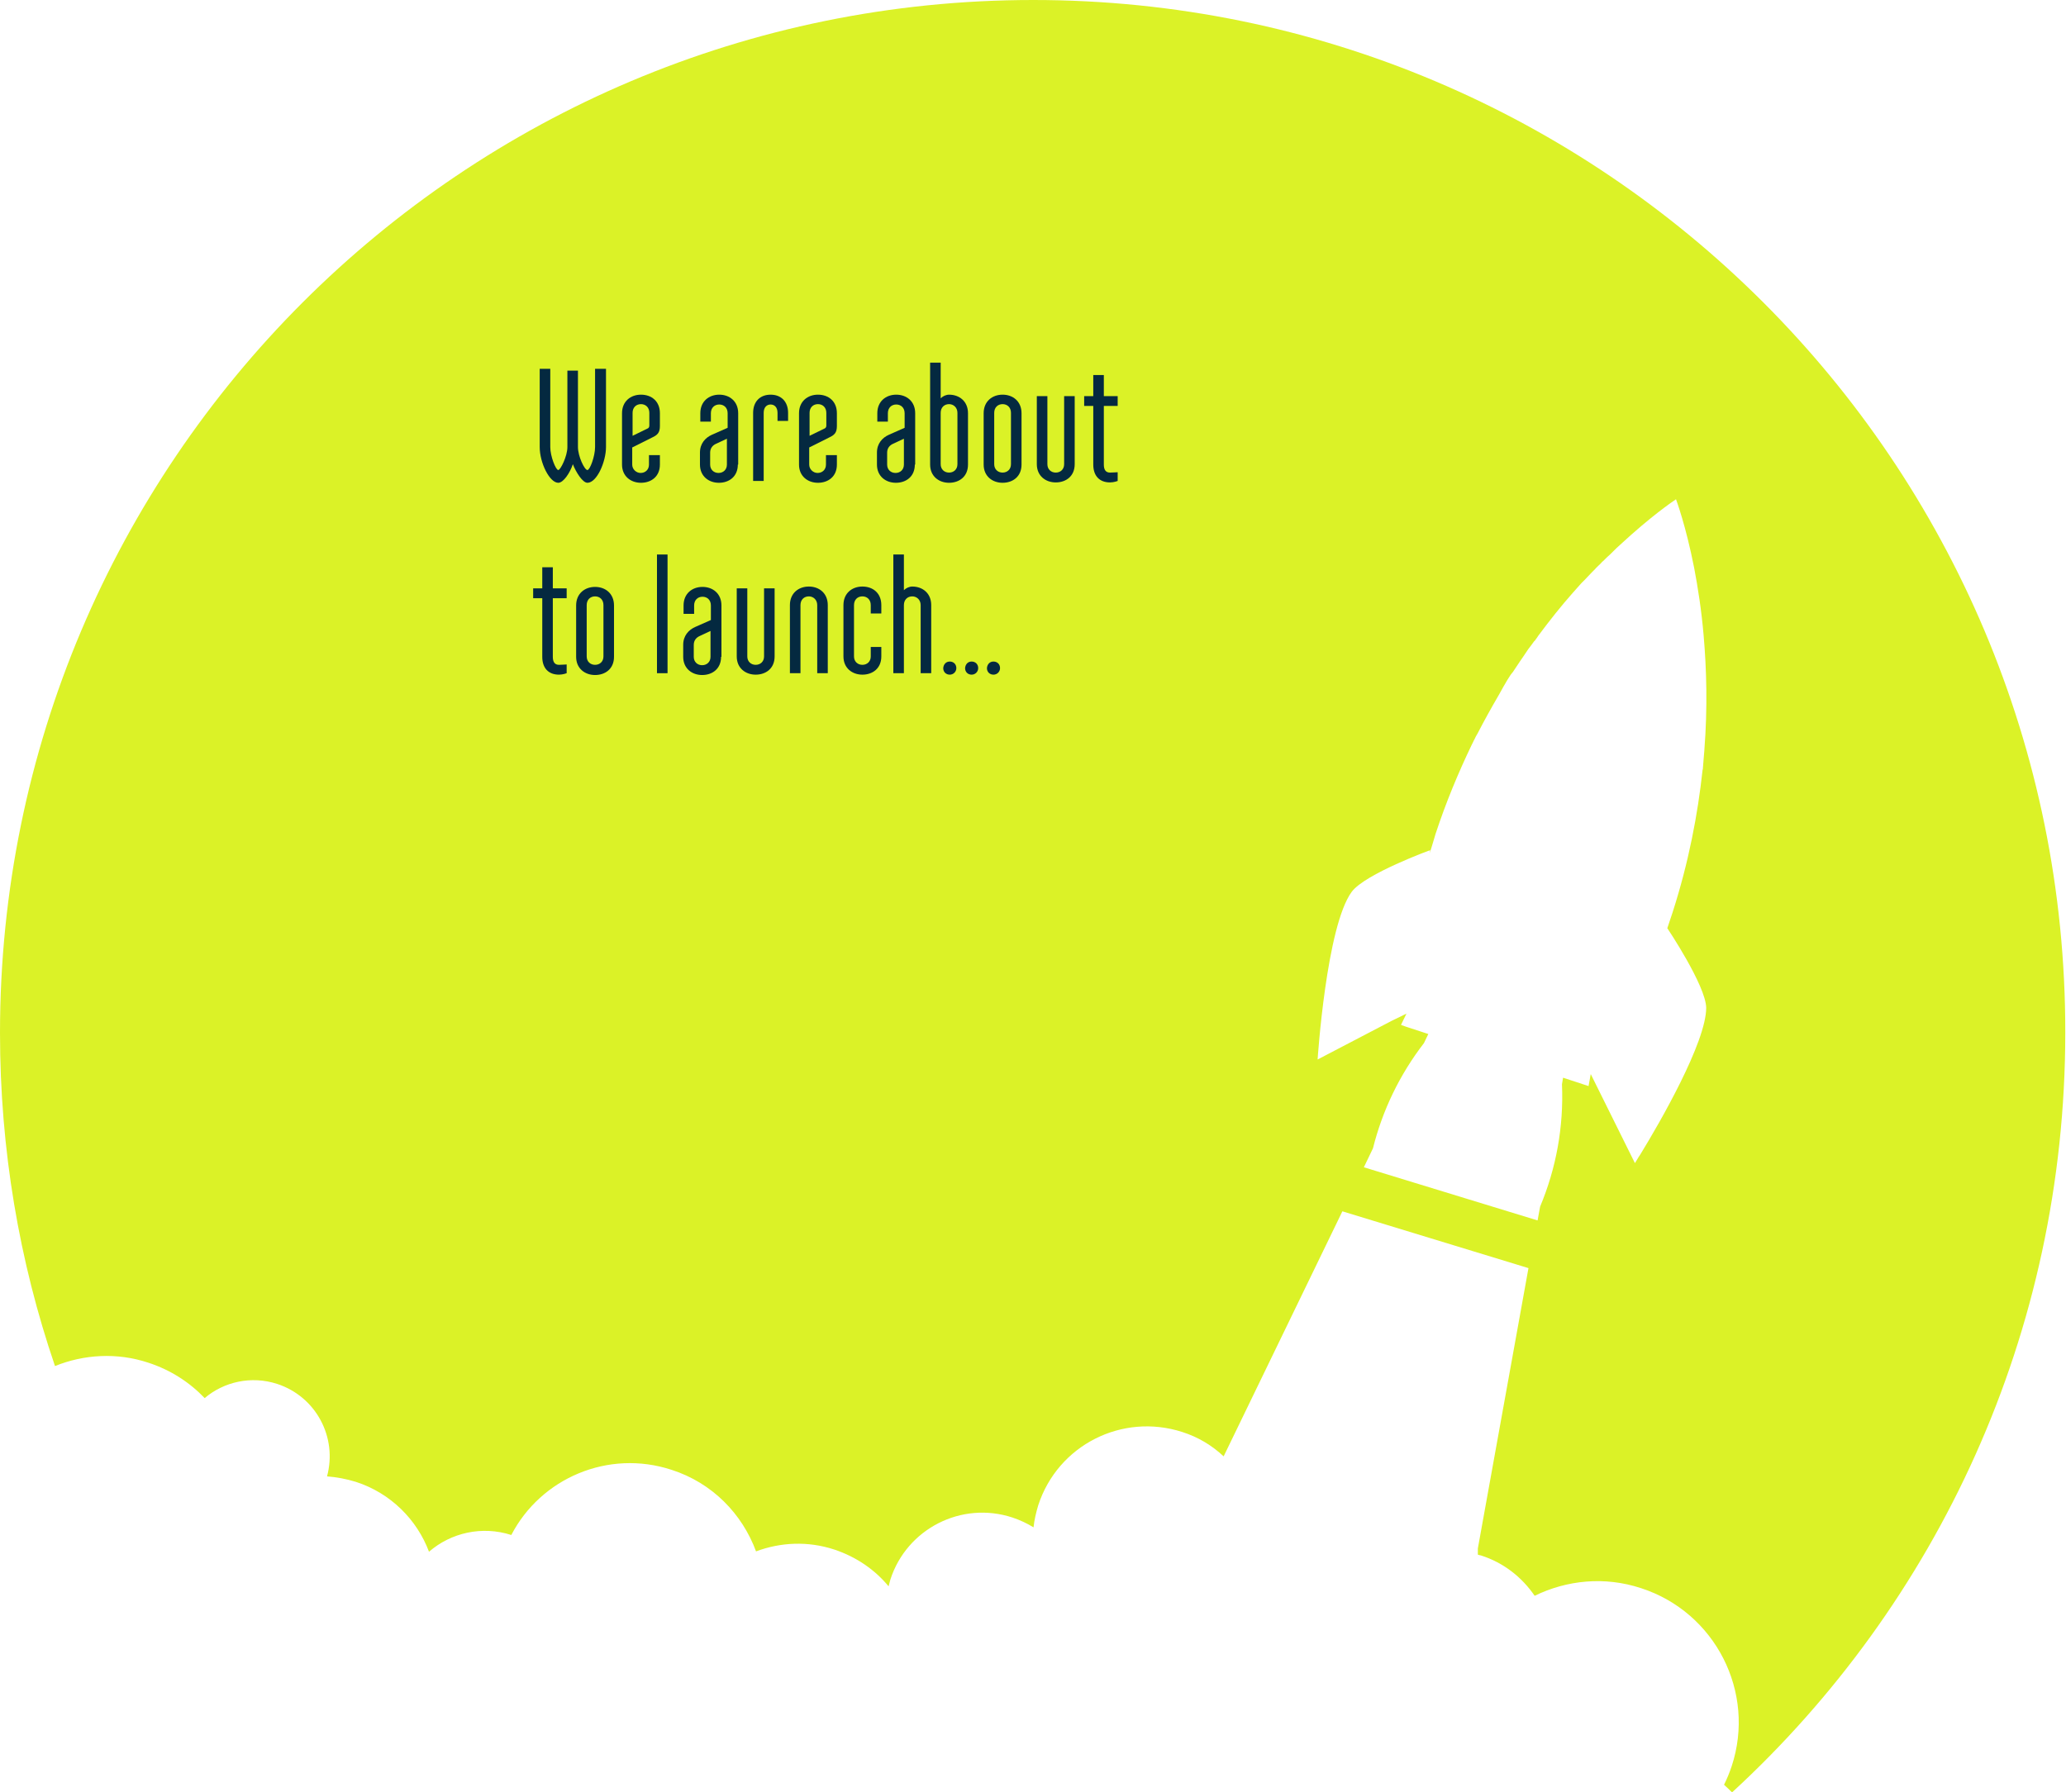 <?xml version="1.0" encoding="utf-8"?>
<!-- Generator: Adobe Illustrator 26.1.0, SVG Export Plug-In . SVG Version: 6.00 Build 0)  -->
<svg version="1.1" id="rocket" xmlns="http://www.w3.org/2000/svg" xmlns:xlink="http://www.w3.org/1999/xlink" x="0px" y="0px"
	 viewBox="0 0 567.3 492.3" style="enable-background:new 0 0 567.3 492.3;" xml:space="preserve">
<style type="text/css">
	.st0{fill:#DBF227;}
	.st1{fill:#042940;}
</style>
<g>
	<path class="st0" d="M283.7,0C127,0,0,127,0,283.7c0,32,5.3,62.8,15.1,91.5c7.9-3.2,17-3.8,25.7-0.9c6.1,2,11.3,5.4,15.4,9.7
		c5.3-4.5,12.8-6.2,19.9-3.9c10.7,3.5,16.6,14.7,13.7,25.4c2.6,0.2,5.3,0.7,7.9,1.5c9.6,3.1,16.8,10.4,20.1,19.2
		c6-5.2,14.5-7.2,22.6-4.6c8.1-15.6,26.6-23.6,44-17.9c11.2,3.6,19.4,12.1,23.2,22.4c6.7-2.5,14.2-2.9,21.5-0.5
		c6,2,11.1,5.5,14.9,10.1c0.2-0.6,0.3-1.3,0.5-1.9c4.5-13.9,19.5-21.6,33.5-17c2.1,0.7,4,1.6,5.8,2.7c0.2-2,0.7-4.1,1.3-6.1
		c5.4-16.5,23-25.4,39.5-20.1c4.4,1.4,8.2,3.7,11.4,6.7l32.6-67.3l51.1,15.6l-13.9,77c0,0.6,0,1.1,0,1.7c0.3,0.1,0.6,0.2,0.8,0.2
		c6.3,2,11.3,6,14.8,11.1c8.8-4.3,19.2-5.4,29.2-2.1c20.4,6.6,31.6,28.6,24.9,48.9c-0.6,1.8-1.3,3.5-2.1,5.1
		c0.8,0.7,1.5,1.4,2.2,2.1c56.3-51.8,91.5-126.1,91.5-208.7C567.3,127,440.3,0,283.7,0z M450.7,316.6c-0.2,0.4-0.5,0.8-0.7,1.1
		c-0.7,1.2-1.1,1.8-1.1,1.8l0-0.1c0,0,0,0.1,0,0.1s0,0,0-0.1l-12.1-24.4l-0.6,3.3l-7-2.3l-0.3,1.8c0.5,11.7-1.6,23.1-6,33.6
		l-0.7,3.8l-47.7-14.6l2.5-5.2c2.6-10.4,7.3-20.2,14-28.9l1.2-2.5l-6.1-2l-1.4-0.5l1.5-3.1l-4.1,2l-20.3,10.6c0,0,2.4-36.7,9.4-46.1
		c3.7-4.9,21.5-11.4,21.5-11.4l-0.1,0.8c0.5-1.7,1.1-3.5,1.6-5.3c2.9-8.8,6.3-16.9,9.9-24.4c0.3-0.5,0.5-1.1,0.8-1.6
		c0.2-0.5,0.5-1,0.8-1.5c1.8-3.5,3.8-7.1,5.9-10.7c1.7-3.1,3.1-5.5,3.8-6.2c0,0,0,0,0,0c0.7-1,1.3-2,2-3c0,0,0,0,0,0
		c0.6-0.9,1.2-1.7,1.7-2.5c0.4-0.6,0.8-1.2,1.3-1.8c0.3-0.4,0.5-0.7,0.8-1.1c0,0,0,0,0.1-0.1c0.1-0.1,0.1-0.1,0.2-0.2
		c0.1-0.2,0.3-0.4,0.5-0.7c0.1-0.2,0.3-0.4,0.4-0.6c0,0,0,0,0,0c3.2-4.3,6.3-8.2,9.4-11.7c0.8-0.9,1.6-1.8,2.4-2.7
		c0.1-0.1,0.2-0.2,0.3-0.3c0.1-0.1,0.1-0.1,0.2-0.2c0.1-0.1,0.3-0.3,0.4-0.4c0.7-0.7,1.3-1.4,2-2.1c0.3-0.3,0.5-0.5,0.8-0.8
		c0.5-0.6,1.1-1.1,1.6-1.6c0.2-0.2,0.4-0.5,0.7-0.7c0.7-0.7,1.3-1.3,2-1.9c0.2-0.2,0.5-0.5,0.7-0.7c0.7-0.7,1.3-1.3,2-1.9
		c8.3-7.7,14.3-11.8,15.2-12.4c0,0,0.1-0.1,0.1-0.1l0,0c0.1,0.3,2.7,7.2,5,18.9l0,0c1,5.3,2,11.5,2.6,18.6
		c0.8,9.2,1.1,19.8,0.2,31.3c0,0,0,0,0,0.1c-0.1,1.6-0.3,3.2-0.4,4.9c0,0.2,0,0.4-0.1,0.6c-1.3,12.1-3.8,25.3-8.2,39
		c-0.5,1.5-1,3-1.5,4.5c0,0,0,0,0,0l0-0.1c0,0,10.6,15.8,10.7,21.9C468.5,286.3,455.6,308.6,450.7,316.6z"/>
	<g>
		<path class="st1" d="M166.4,101.3v21.5c0,4-2.5,9.8-5.1,9.8c-1.3,0-3.1-2.8-4-5.1c-0.8,2.4-2.6,5.1-4,5.1c-2.4,0-5.1-5.5-5.1-9.8
			v-21.5h2.9v21.5c0,2.5,1.5,6.3,2.2,6.3c0.6,0,2.5-3.8,2.5-6.3v-21h2.9v21c0,2.5,1.8,6.3,2.6,6.3c0.7,0,2.1-3.8,2.1-6.3v-21.5
			H166.4z"/>
		<path class="st1" d="M181.2,125v2.6c0,3.3-2.4,5-5.2,5c-2.8,0-5.2-1.8-5.2-5v-14.1c0-3.3,2.4-5.1,5.2-5.1c2.9,0,5.2,1.8,5.2,5.1
			v3.5c0,1.9-0.7,2.5-2.2,3.2l-5.4,2.7v4.7c0,1.3,1.1,2.3,2.3,2.3c1.3,0,2.3-0.9,2.3-2.3V125H181.2z M173.7,119.7l4.1-2
			c0.3-0.1,0.5-0.4,0.5-0.8v-3.5c0-1.5-1-2.4-2.3-2.4c-1.3,0-2.3,0.9-2.3,2.4V119.7z"/>
		<path class="st1" d="M202.6,127.6c0,3.3-2.4,5-5.2,5s-5.2-1.8-5.2-5v-3.3c0-2.5,1.5-4.1,3.3-4.9l4.3-1.9v-4c0-1.5-1-2.4-2.3-2.4
			c-1.3,0-2.3,0.9-2.3,2.4v2.3h-2.9v-2.3c0-3.3,2.4-5.1,5.2-5.1s5.2,1.8,5.2,5.1V127.6z M195,127.6c0,1.4,1,2.3,2.3,2.3
			c1.3,0,2.3-0.9,2.3-2.3v-7.1l-3,1.4c-0.9,0.4-1.6,1.2-1.6,2.4V127.6z"/>
		<path class="st1" d="M209.7,132.1h-2.9v-18.7c0-3.1,1.9-5,4.8-5c2.9,0,4.8,1.9,4.8,5v2.2h-2.9v-2.2c0-1.6-0.9-2.3-1.9-2.3
			c-1,0-1.9,0.7-1.9,2.3V132.1z"/>
		<path class="st1" d="M229.8,125v2.6c0,3.3-2.4,5-5.2,5c-2.8,0-5.2-1.8-5.2-5v-14.1c0-3.3,2.4-5.1,5.2-5.1c2.9,0,5.2,1.8,5.2,5.1
			v3.5c0,1.9-0.7,2.5-2.2,3.2l-5.4,2.7v4.7c0,1.3,1.1,2.3,2.3,2.3c1.3,0,2.3-0.9,2.3-2.3V125H229.8z M222.3,119.7l4.1-2
			c0.3-0.1,0.5-0.4,0.5-0.8v-3.5c0-1.5-1-2.4-2.3-2.4c-1.3,0-2.3,0.9-2.3,2.4V119.7z"/>
		<path class="st1" d="M251.2,127.6c0,3.3-2.4,5-5.2,5s-5.2-1.8-5.2-5v-3.3c0-2.5,1.5-4.1,3.3-4.9l4.3-1.9v-4c0-1.5-1-2.4-2.3-2.4
			c-1.3,0-2.3,0.9-2.3,2.4v2.3h-2.9v-2.3c0-3.3,2.4-5.1,5.2-5.1s5.2,1.8,5.2,5.1V127.6z M243.6,127.6c0,1.4,1,2.3,2.3,2.3
			c1.3,0,2.3-0.9,2.3-2.3v-7.1l-3,1.4c-0.9,0.4-1.6,1.2-1.6,2.4V127.6z"/>
		<path class="st1" d="M265.8,127.6c0,3.3-2.4,5-5.2,5s-5.2-1.8-5.2-5v-28h2.9v9.8c0.6-0.6,1.5-1,2.3-1c2.8,0,5.2,1.8,5.2,5.1V127.6
			z M262.9,113.4c0-1.5-1.1-2.4-2.3-2.4c-1.3,0-2.3,0.9-2.3,2.4v14.1c0,1.4,1,2.3,2.3,2.3c1.3,0,2.3-0.9,2.3-2.3V113.4z"/>
		<path class="st1" d="M280.5,127.6c0,3.3-2.4,5-5.2,5s-5.2-1.8-5.2-5v-14.1c0-3.3,2.4-5.1,5.2-5.1s5.2,1.8,5.2,5.1V127.6z
			 M277.6,113.4c0-1.5-1-2.4-2.3-2.4c-1.3,0-2.3,0.9-2.3,2.4v14.1c0,1.4,1,2.3,2.3,2.3c1.3,0,2.3-0.9,2.3-2.3V113.4z"/>
		<path class="st1" d="M295.1,108.8v18.7c0,3.3-2.4,5-5.2,5s-5.2-1.8-5.2-5v-18.7h2.9v18.7c0,1.4,1,2.3,2.3,2.3
			c1.3,0,2.3-0.9,2.3-2.3v-18.7H295.1z"/>
		<path class="st1" d="M297.7,108.8h2.5V103h2.9v5.8h3.8v2.7h-3.8v16.1c0,1.4,0.5,2.2,1.7,2.2c0.8,0,1.7-0.1,2.1-0.1v2.4
			c0,0-1,0.4-2.1,0.4c-2.9,0-4.6-1.8-4.6-4.9v-16.1h-2.5V108.8z"/>
		<path class="st1" d="M146.4,161.6h2.5v-5.8h2.9v5.8h3.8v2.7h-3.8v16.1c0,1.4,0.5,2.2,1.7,2.2c0.8,0,1.7-0.1,2.1-0.1v2.4
			c0,0-1,0.4-2.1,0.4c-2.9,0-4.6-1.8-4.6-4.9v-16.1h-2.5V161.6z"/>
		<path class="st1" d="M168.6,180.4c0,3.3-2.4,5-5.2,5s-5.2-1.8-5.2-5v-14.1c0-3.3,2.4-5.1,5.2-5.1s5.2,1.8,5.2,5.1V180.4z
			 M165.7,166.2c0-1.5-1-2.4-2.3-2.4c-1.3,0-2.3,0.9-2.3,2.4v14.1c0,1.4,1,2.3,2.3,2.3c1.3,0,2.3-0.9,2.3-2.3V166.2z"/>
		<path class="st1" d="M183.3,184.9h-2.9v-32.6h2.9V184.9z"/>
		<path class="st1" d="M198,180.4c0,3.3-2.4,5-5.2,5s-5.2-1.8-5.2-5v-3.3c0-2.5,1.5-4.1,3.3-4.9l4.3-1.9v-4c0-1.5-1-2.4-2.3-2.4
			c-1.3,0-2.3,0.9-2.3,2.4v2.3h-2.9v-2.3c0-3.3,2.4-5.1,5.2-5.1s5.2,1.8,5.2,5.1V180.4z M190.5,180.4c0,1.4,1,2.3,2.3,2.3
			c1.3,0,2.3-0.9,2.3-2.3v-7.1l-3,1.4c-0.9,0.4-1.6,1.2-1.6,2.4V180.4z"/>
		<path class="st1" d="M212.7,161.6v18.7c0,3.3-2.4,5-5.2,5s-5.2-1.8-5.2-5v-18.7h2.9v18.7c0,1.4,1,2.3,2.3,2.3
			c1.3,0,2.3-0.9,2.3-2.3v-18.7H212.7z"/>
		<path class="st1" d="M224.4,184.9v-18.7c0-1.5-1.1-2.4-2.3-2.4c-1.3,0-2.3,0.9-2.3,2.4v18.7h-2.9v-18.7c0-3.3,2.4-5.1,5.2-5.1
			s5.2,1.8,5.2,5.1v18.7H224.4z"/>
		<path class="st1" d="M239.1,168.5v-2.3c0-1.5-1-2.4-2.3-2.4c-1.3,0-2.3,0.9-2.3,2.4v14.1c0,1.4,1,2.3,2.3,2.3
			c1.3,0,2.3-0.9,2.3-2.3v-2.6h2.9v2.6c0,3.3-2.4,5-5.2,5c-2.8,0-5.2-1.8-5.2-5v-14.1c0-3.3,2.4-5.1,5.2-5.1c2.9,0,5.2,1.8,5.2,5.1
			v2.3H239.1z"/>
		<path class="st1" d="M252.8,184.9v-18.7c0-1.5-1.1-2.4-2.3-2.4c-1.3,0-2.3,0.9-2.3,2.4v18.7h-2.9v-32.6h2.9v9.8
			c0.6-0.6,1.5-1,2.3-1c2.8,0,5.2,1.8,5.2,5.1v18.7H252.8z"/>
		<path class="st1" d="M260.8,181.7c1,0,1.8,0.7,1.8,1.8c0,1-0.8,1.8-1.8,1.8c-1,0-1.8-0.7-1.8-1.8
			C259.1,182.4,259.8,181.7,260.8,181.7z"/>
		<path class="st1" d="M266.8,181.7c1,0,1.8,0.7,1.8,1.8c0,1-0.8,1.8-1.8,1.8c-1,0-1.8-0.7-1.8-1.8
			C265.1,182.4,265.8,181.7,266.8,181.7z"/>
		<path class="st1" d="M272.8,181.7c1,0,1.8,0.7,1.8,1.8c0,1-0.8,1.8-1.8,1.8c-1,0-1.8-0.7-1.8-1.8
			C271.1,182.4,271.8,181.7,272.8,181.7z"/>
	</g>
</g>
<g>
</g>
<g>
</g>
<g>
</g>
<g>
</g>
<g>
</g>
<g>
</g>
</svg>
